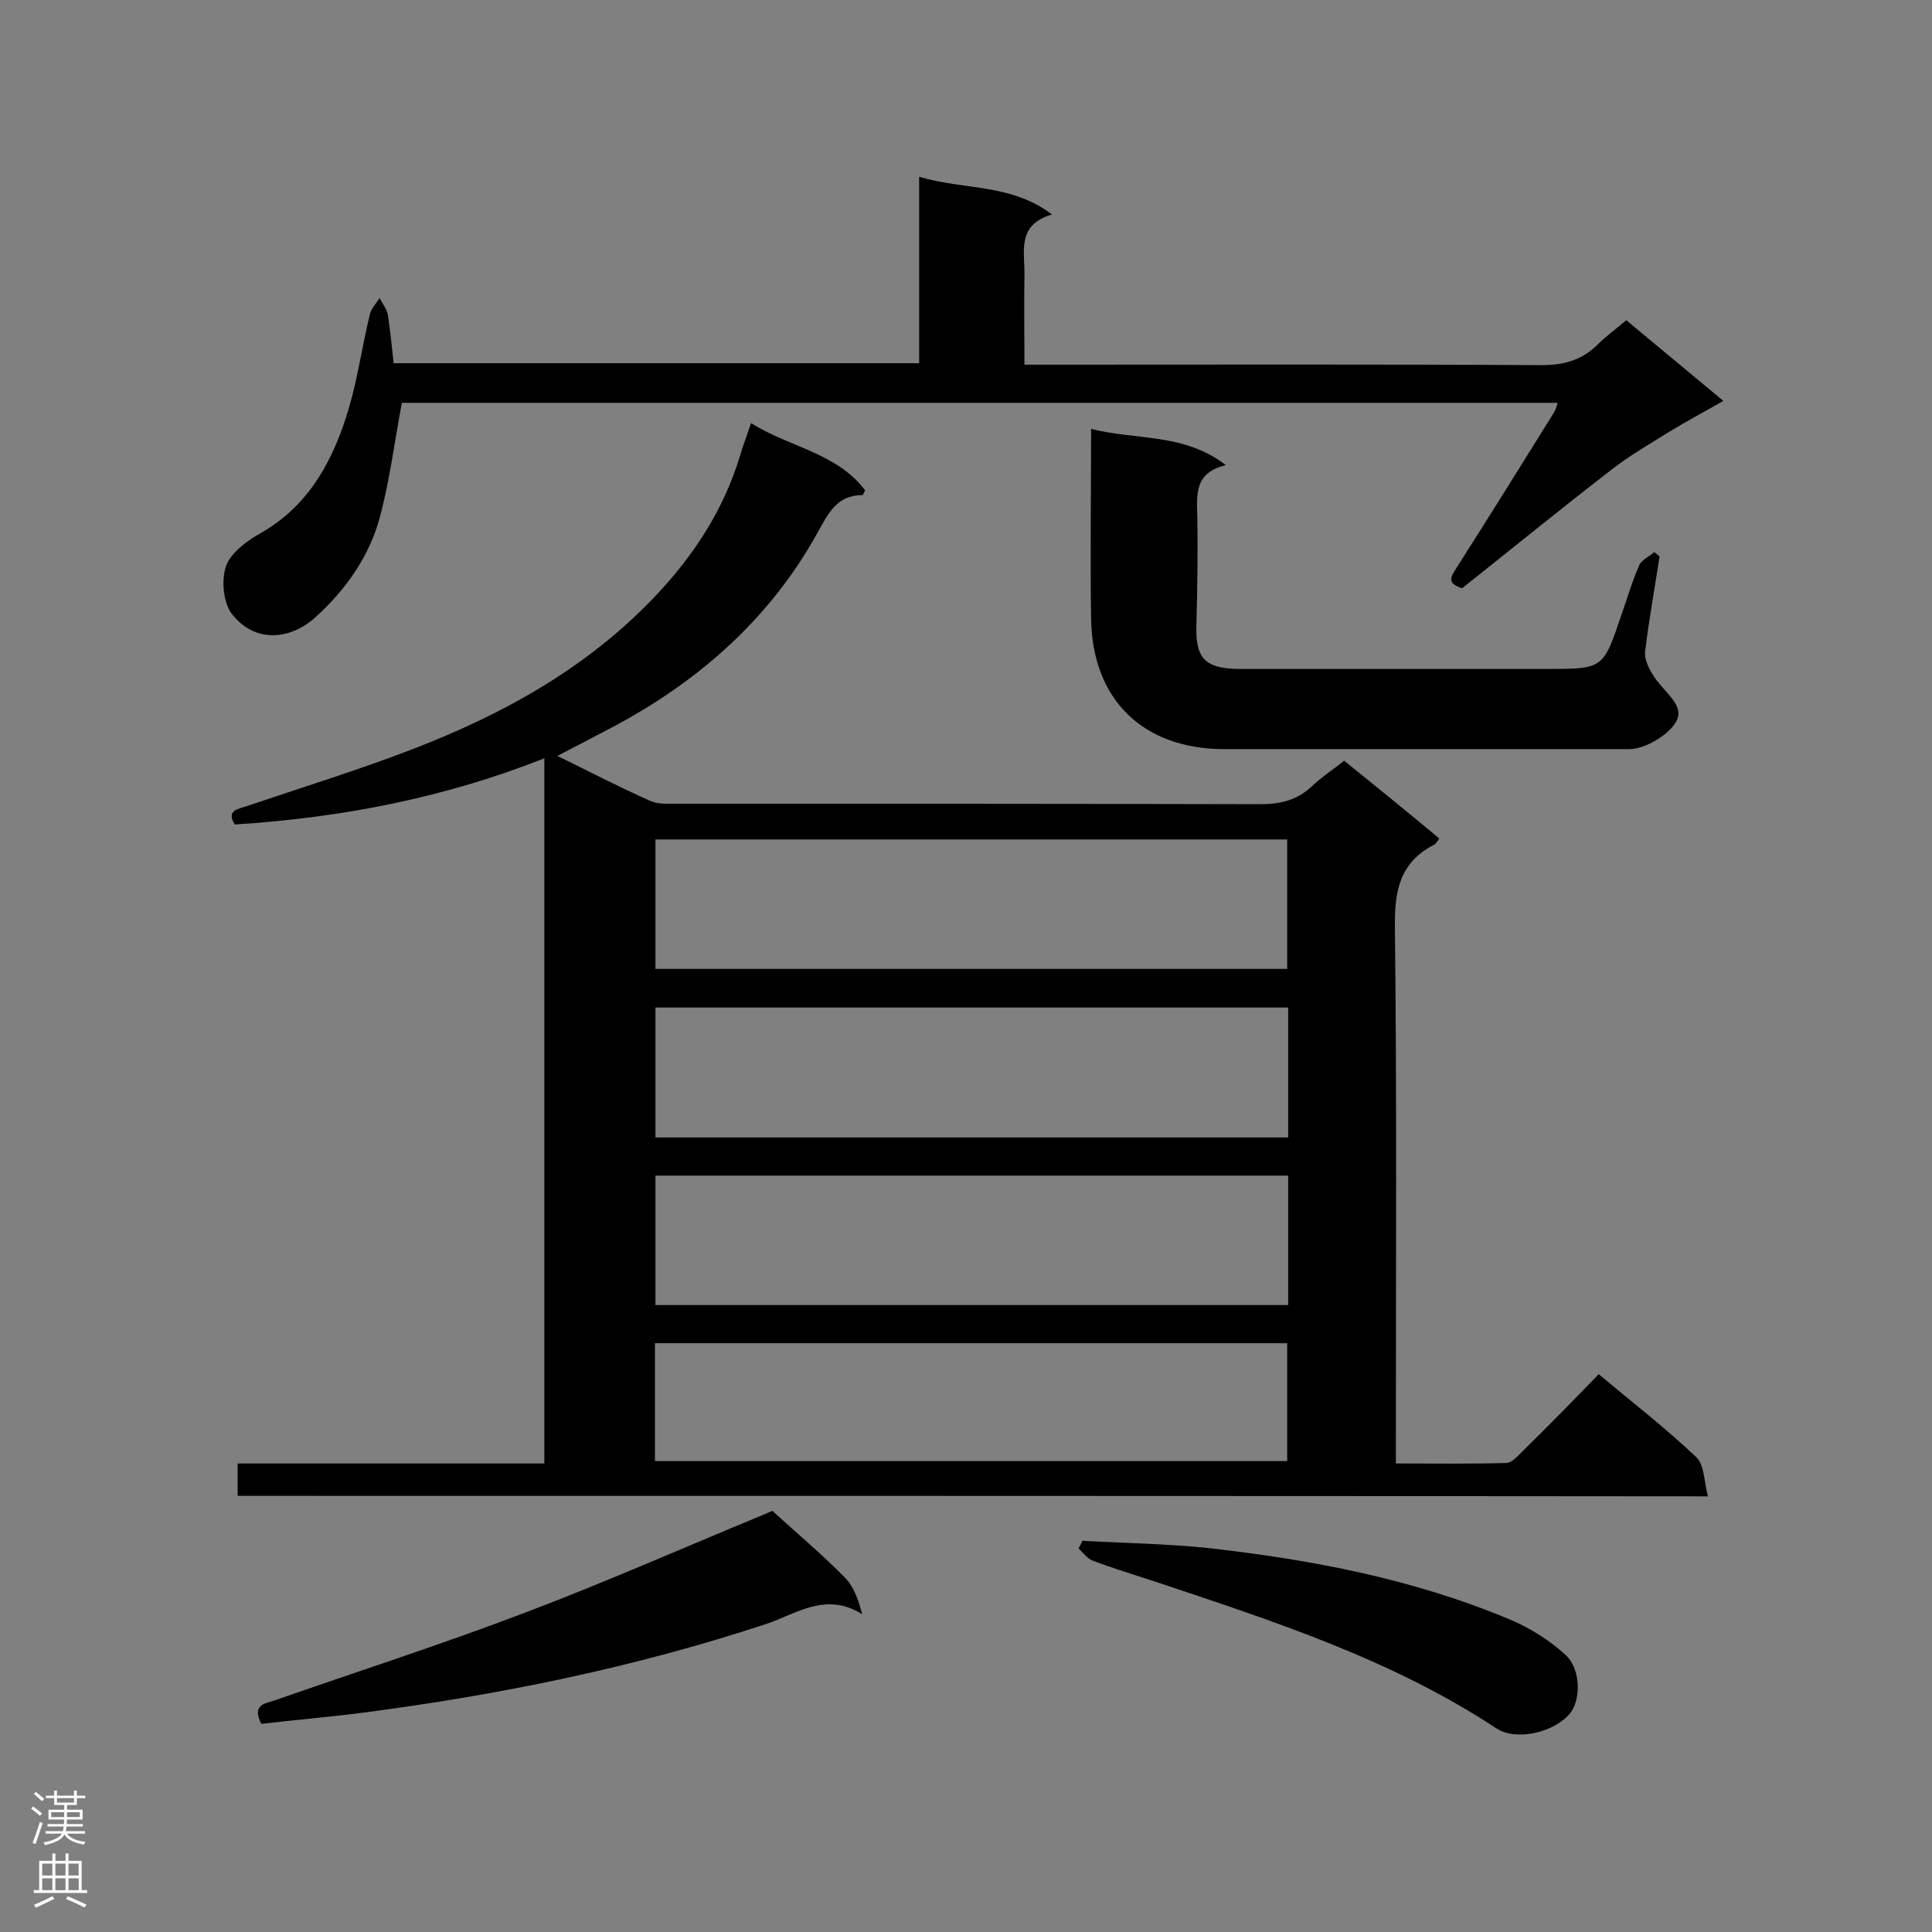 <svg enable-background="new 0 0 400 400" viewBox="0 0 400 400" xmlns="http://www.w3.org/2000/svg"><rect x="0" y="0" width="400" height="400" fill="#808080" stroke="none"/><g fill="#000001"><path d="m49.2 309.7c0-2.4 0-4.3 0-6.7h63.5c0-48.8 0-97 0-146-20.7 8.2-42 12.3-64.1 13.7-1.8-2.9.6-3.2 2.5-3.8 11.5-3.9 23.2-7.5 34.6-11.9 18.6-7.2 35.8-16.7 49.8-31.4 8.1-8.5 14.3-18 17.7-29.2.6-2.1 1.4-4.1 2.3-6.8 7.9 5 17.7 6.1 23.6 13.9-.3.6-.4 1-.5 1-5.4 0-7.1 3.8-9.4 7.9-9.6 17.3-23.8 30-41 39.4-4.1 2.2-8.2 4.3-12.8 6.7 6.7 3.3 12.9 6.5 19.2 9.3 1.5.7 3.4.6 5.1.6 40.4 0 80.8 0 121.2.1 4.2 0 7.6-.8 10.7-3.7 2-1.9 4.3-3.4 6.7-5.3 6.7 5.4 13.2 10.7 19.7 16.1-.5.7-.7 1.1-1.1 1.3-7 3.6-8.2 9.4-8.1 16.9.4 35.1.2 70.3.2 105.4v5.8c7.8 0 15.3.1 22.8-.1 1.2 0 2.4-1.4 3.4-2.4 5.3-5.2 10.5-10.5 15.8-16 7 5.9 13.9 11.2 20.2 17.2 1.7 1.6 1.6 5.1 2.4 8.1-102.1-.1-203-.1-304.4-.1zm217.3-109.1c0-9.4 0-18.2 0-26.8-43.9 0-87.4 0-130.8 0v26.8zm.2 8c-43.9 0-87.4 0-131 0v26.9h131c0-9.1 0-17.8 0-26.9zm0 34.8c-43.8 0-87.4 0-131 0v26.8h131c0-9 0-17.7 0-26.8zm-131.1 59.1h130.9c0-8.4 0-16.5 0-24.4-43.9 0-87.3 0-130.9 0z"/><path d="m81.5 75.2h108.8c0-12.6 0-25.2 0-38.6 9.3 2.8 18.9 1.3 27.5 7.8-7.4 2.2-5.6 7.7-5.7 12.6-.1 6 0 11.9 0 18.5h5.5c33.8 0 67.7-.1 101.5.1 4.7 0 8.4-1 11.7-4.3 1.7-1.7 3.8-3.2 5.9-5 6.6 5.5 13 10.8 20.1 16.7-4 2.3-7.6 4.2-11.2 6.4-4 2.5-8.2 4.9-11.9 7.8-10.5 8.1-20.8 16.5-31 24.6-3.3-1.1-2.3-2.4-1.1-4.3 6.8-10.7 13.5-21.4 20.2-32.2.3-.5.4-1 .7-1.9-80.1 0-160 0-239.3 0-1.5 8-2.5 15.9-4.5 23.5-2.2 8.3-7.1 15.2-13.5 21-4.8 4.3-12.2 5.6-17.2-.8-1.8-2.3-2.2-7.1-1.2-9.9s4.4-5.3 7.3-6.9c10.1-5.8 15-15.3 18.1-25.7 1.9-6.4 2.8-13.1 4.4-19.6.3-1.2 1.3-2.2 2-3.3.6 1.2 1.5 2.3 1.7 3.5.5 3.2.8 6.5 1.2 10z"/><path d="m225.9 88.8c9.5 2.4 19.2.8 27.9 7.5-6.7 1.6-6 6.3-5.9 10.9.1 7.4 0 14.9-.2 22.3-.2 6.7 1.7 8.9 8.7 9h63.8c11.8 0 11.7 0 15.5-11.2 1.2-3.4 2.2-6.9 3.7-10.3.5-1.1 2.1-1.8 3.1-2.7.4.3.7.6 1.1.9-1 6.5-2.2 13.1-3 19.7-.2 1.6.8 3.6 1.8 5.1 1.6 2.6 5 5 5.1 7.6.2 3.3-6.4 7.5-10.1 7.5-12.2 0-24.5 0-36.7 0-15.7 0-31.5 0-47.2 0-16.9 0-27.4-10.3-27.6-27.1-.2-12.9 0-25.5 0-39.2z"/><path d="m159.9 312.8c5.5 5 10.5 9.2 15 13.8 1.8 1.8 2.8 4.5 3.6 7.6-7.5-4.7-13.6-.1-19.8 2-27.2 9-55.2 14.7-83.6 18.4-7 .9-14.1 1.5-21 2.3-2-3.9.7-4.2 2.6-4.8 17.2-6 34.6-11.6 51.7-18.1 16.4-6.2 32.5-13.3 48.7-20 1.3-.5 2.5-1.1 2.8-1.2z"/><path d="m224.1 319c8.7.5 17.4.6 26 1.5 21.4 2.4 42.5 6.4 62.5 14.8 4.1 1.7 8.2 4.3 11.5 7.3s3.2 9.5.9 12.2c-3.3 3.9-11 5.7-15.1 3.1-21.8-14.4-46.4-22.3-70.9-30.5-4.3-1.4-8.6-2.7-12.8-4.3-1.1-.4-1.9-1.6-2.9-2.5.3-.6.6-1.1.8-1.6z"/></g><path d="m6.44 374.46.42-.45c.65.47 1.27.95 1.85 1.44l-.45.49c-.65-.56-1.25-1.06-1.82-1.48m.93 7.33-.63-.26c.55-1.36 1.05-2.8 1.52-4.33.19.1.38.19.59.27-.46 1.29-.95 2.73-1.48 4.32m-.38-10.38.44-.42c.43.34 1.01.82 1.74 1.44l-.49.49c-.53-.51-1.09-1.01-1.69-1.51m2.5.35h1.72v-1.04h.59v1.04h3.52v-1.04h.59v1.04h1.75v.53h-1.75v1.42h-2.03v.97h3.22v2.03h-3.24c0 .35-.01.66-.03.93h3.32v.53h-3.37c-.03.27-.08.58-.15.94h3.96v.53h-3.71c.67.92 1.93 1.48 3.79 1.68-.13.24-.23.44-.29.59-2.13-.38-3.48-1.08-4.04-2.12-.43.97-1.77 1.72-4.03 2.23-.09-.19-.2-.37-.33-.55 2.1-.42 3.37-1.03 3.81-1.83h-3.36v-.53h3.58c.08-.29.13-.61.16-.94h-3.33v-.53h3.39c.02-.27.04-.58.04-.93h-3.23v-2.03h3.25v-.97h-2.07v-1.42h-1.73zm1.12 3.44v1h2.65c.01-.3.02-.44.01-.4v-.25-.35zm1.19-2h3.52v-.91h-3.52zm4.71 2h-2.63v.59c0 .15-.01.28-.01.4h2.64z" fill="#fafafa"/><path d="m13.56 383.74h.63v1.52h2.72v6.07h1.13v.6h-11.06v-.6h1.13v-6.07h2.73v-1.52h.63v1.52h2.1v-1.52zm-2.69 8.83.38.56c-1.24.63-2.53 1.25-3.85 1.85-.1-.21-.21-.42-.34-.63 1.36-.55 2.63-1.15 3.81-1.78m-2.13-4.27h2.1v-2.45h-2.1zm0 3.04h2.1v-2.46h-2.1zm2.72-3.04h2.1v-2.45h-2.1zm0 3.04h2.1v-2.46h-2.1zm6.07 3.6c-1.41-.71-2.7-1.3-3.86-1.78l.35-.56c1.45.62 2.75 1.19 3.88 1.72zm-1.25-9.09h-2.1v2.45h2.1zm-2.09 5.49h2.1v-2.46h-2.1z" fill="#fafafa"/></svg>